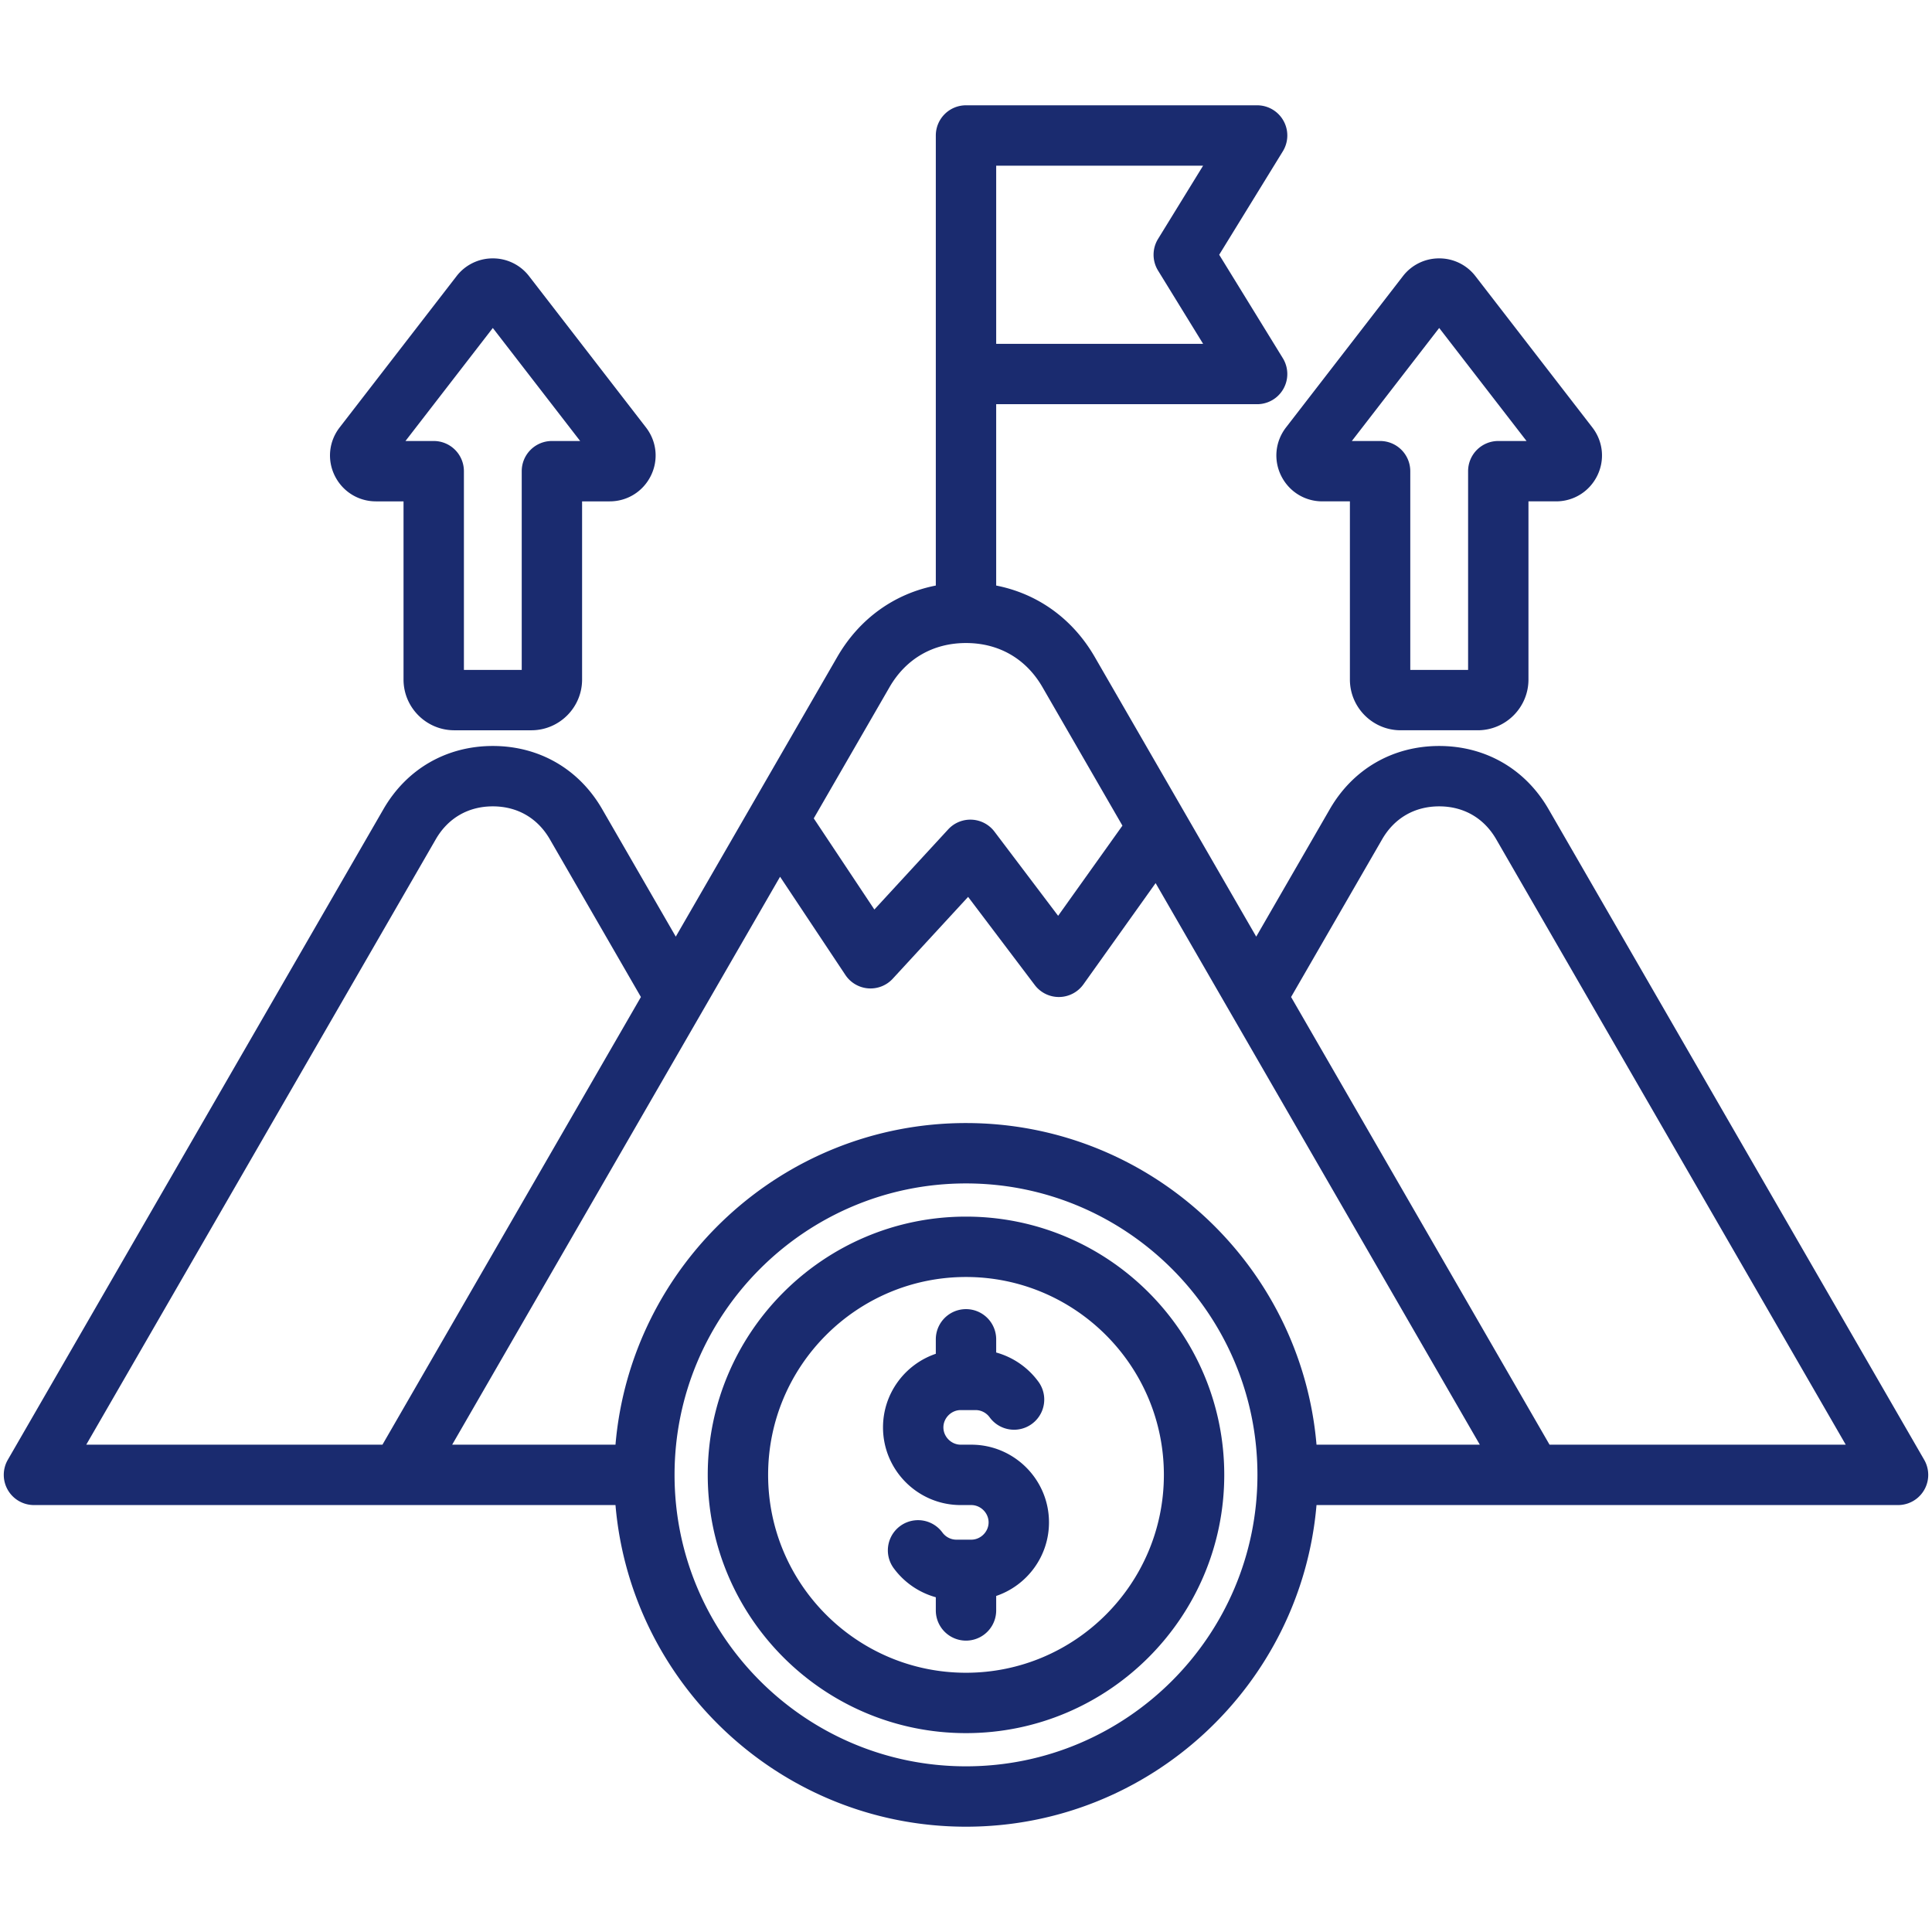 <svg xmlns="http://www.w3.org/2000/svg" version="1.1" xmlns:xlink="http://www.w3.org/1999/xlink" xmlns:svgjs="http://svgjs.com/svgjs" width="512" height="512" x="0" y="0" viewBox="0 0 512 512" style="enable-background:new 0 0 512 512" xml:space="preserve" class=""><g><path d="m509.928 386.857-99.556-172.436c-6.138-10.631-16.699-16.728-28.974-16.728-12.276 0-22.837 6.097-28.974 16.728l-19.512 33.796-42.785-74.106c-5.856-10.142-15.131-16.778-26.127-18.935v-48.059h69.149a8 8 0 0 0 6.814-12.192L323.1 67.511l16.864-27.414a7.999 7.999 0 0 0-6.814-12.192H256a8 8 0 0 0-8 8v119.271c-10.996 2.157-20.271 8.792-26.127 18.935l-42.785 74.106-19.512-33.797c-6.137-10.631-16.698-16.728-28.974-16.728s-22.836 6.097-28.974 16.728L2.072 386.857a8 8 0 0 0 6.928 12h154.11c4.072 47.68 44.174 85.237 92.889 85.237 48.716 0 88.818-37.558 92.889-85.237H503a7.998 7.998 0 0 0 6.928-12zm-253.929-89.236c-48.715 0-88.817 37.557-92.889 85.236h-43.281l86.897-150.511 17.312 26.034a8 8 0 0 0 12.546.99l19.976-21.688 17.663 23.36a8.002 8.002 0 0 0 6.381 3.175l.112-.001a8 8 0 0 0 6.402-3.354l19.13-26.829 85.923 148.824h-43.282c-4.072-47.68-44.174-85.236-92.89-85.236zM264 43.906h54.836L306.894 63.32a8.001 8.001 0 0 0 0 8.383l11.942 19.415H264zm-28.271 138.206c4.358-7.547 11.557-11.703 20.271-11.703s15.914 4.156 20.271 11.703l21.184 36.692-17.041 23.898-16.87-22.311a7.997 7.997 0 0 0-5.994-3.165 7.977 7.977 0 0 0-6.272 2.57l-19.561 21.237-16.063-24.156zm-120.245 40.309c3.249-5.628 8.618-8.728 15.117-8.728s11.868 3.1 15.117 8.728l24.131 41.797-68.496 118.639H22.857zm140.515 245.673c-42.588 0-77.236-34.648-77.236-77.237 0-42.588 34.648-77.236 77.236-77.236s77.236 34.648 77.236 77.236c.001 42.589-34.647 77.237-77.236 77.237zm154.647-85.237L342.15 264.218l24.131-41.796c3.249-5.628 8.618-8.728 15.117-8.728s11.868 3.1 15.117 8.728l92.627 160.436h-78.496zm-71.145-256.808c2.066 4.206 6.253 6.818 10.928 6.818h7.309v47.213c0 7.416 6.034 13.45 13.45 13.45h20.421c7.417 0 13.45-6.034 13.45-13.45v-47.213H412.366c4.676 0 8.863-2.611 10.929-6.816 2.054-4.181 1.552-9.077-1.309-12.777l-30.968-40.076a12.082 12.082 0 0 0-9.622-4.726 12.081 12.081 0 0 0-9.62 4.727l-30.968 40.075c-2.859 3.701-3.36 8.596-1.307 12.775zm41.898-39.134 23.146 29.953h-7.485a8 8 0 0 0-8 8v52.663h-15.322v-52.663a8 8 0 0 0-8-8h-7.485zM99.631 132.868h7.309v47.213c0 7.416 6.034 13.45 13.45 13.45h20.421c7.417 0 13.45-6.034 13.45-13.45v-47.213H161.568c4.676 0 8.863-2.611 10.93-6.817 2.054-4.18 1.552-9.076-1.309-12.776L140.221 73.2a12.081 12.081 0 0 0-9.62-4.727h-.001a12.08 12.08 0 0 0-9.621 4.727l-30.968 40.075c-2.86 3.701-3.362 8.597-1.309 12.775 2.068 4.205 6.255 6.818 10.929 6.818zm30.97-45.953 23.146 29.953h-7.484a8 8 0 0 0-8 8v52.663h-15.322v-52.663a8 8 0 0 0-8-8h-7.485zM256 322.417c-37.738 0-68.44 30.702-68.44 68.44s30.702 68.44 68.44 68.44 68.44-30.702 68.44-68.44-30.702-68.44-68.44-68.44zm0 120.88c-28.916 0-52.44-23.524-52.44-52.44s23.524-52.44 52.44-52.44 52.44 23.524 52.44 52.44-23.524 52.44-52.44 52.44zm21.992-39.854c0 9.046-5.865 16.747-13.992 19.502v3.836a8 8 0 0 1-16 0v-3.494a20.71 20.71 0 0 1-11.241-7.811 8 8 0 0 1 12.963-9.377c.874 1.208 2.265 1.929 3.722 1.929h3.962c2.485 0 4.585-2.1 4.585-4.585 0-2.486-2.1-4.586-4.585-4.586h-2.813c-11.351 0-20.585-9.234-20.585-20.585 0-9.046 5.865-16.748 13.992-19.503v-3.835a8 8 0 0 1 16 0v3.493a20.71 20.71 0 0 1 11.241 7.811 8 8 0 0 1-12.964 9.377c-.873-1.208-2.264-1.929-3.721-1.929h-3.962c-2.485 0-4.585 2.1-4.585 4.586 0 2.485 2.1 4.585 4.585 4.585h2.813c11.35 0 20.585 9.234 20.585 20.586z" fill="#1a2b6f" data-original="#000000" class=""></path></g></svg>